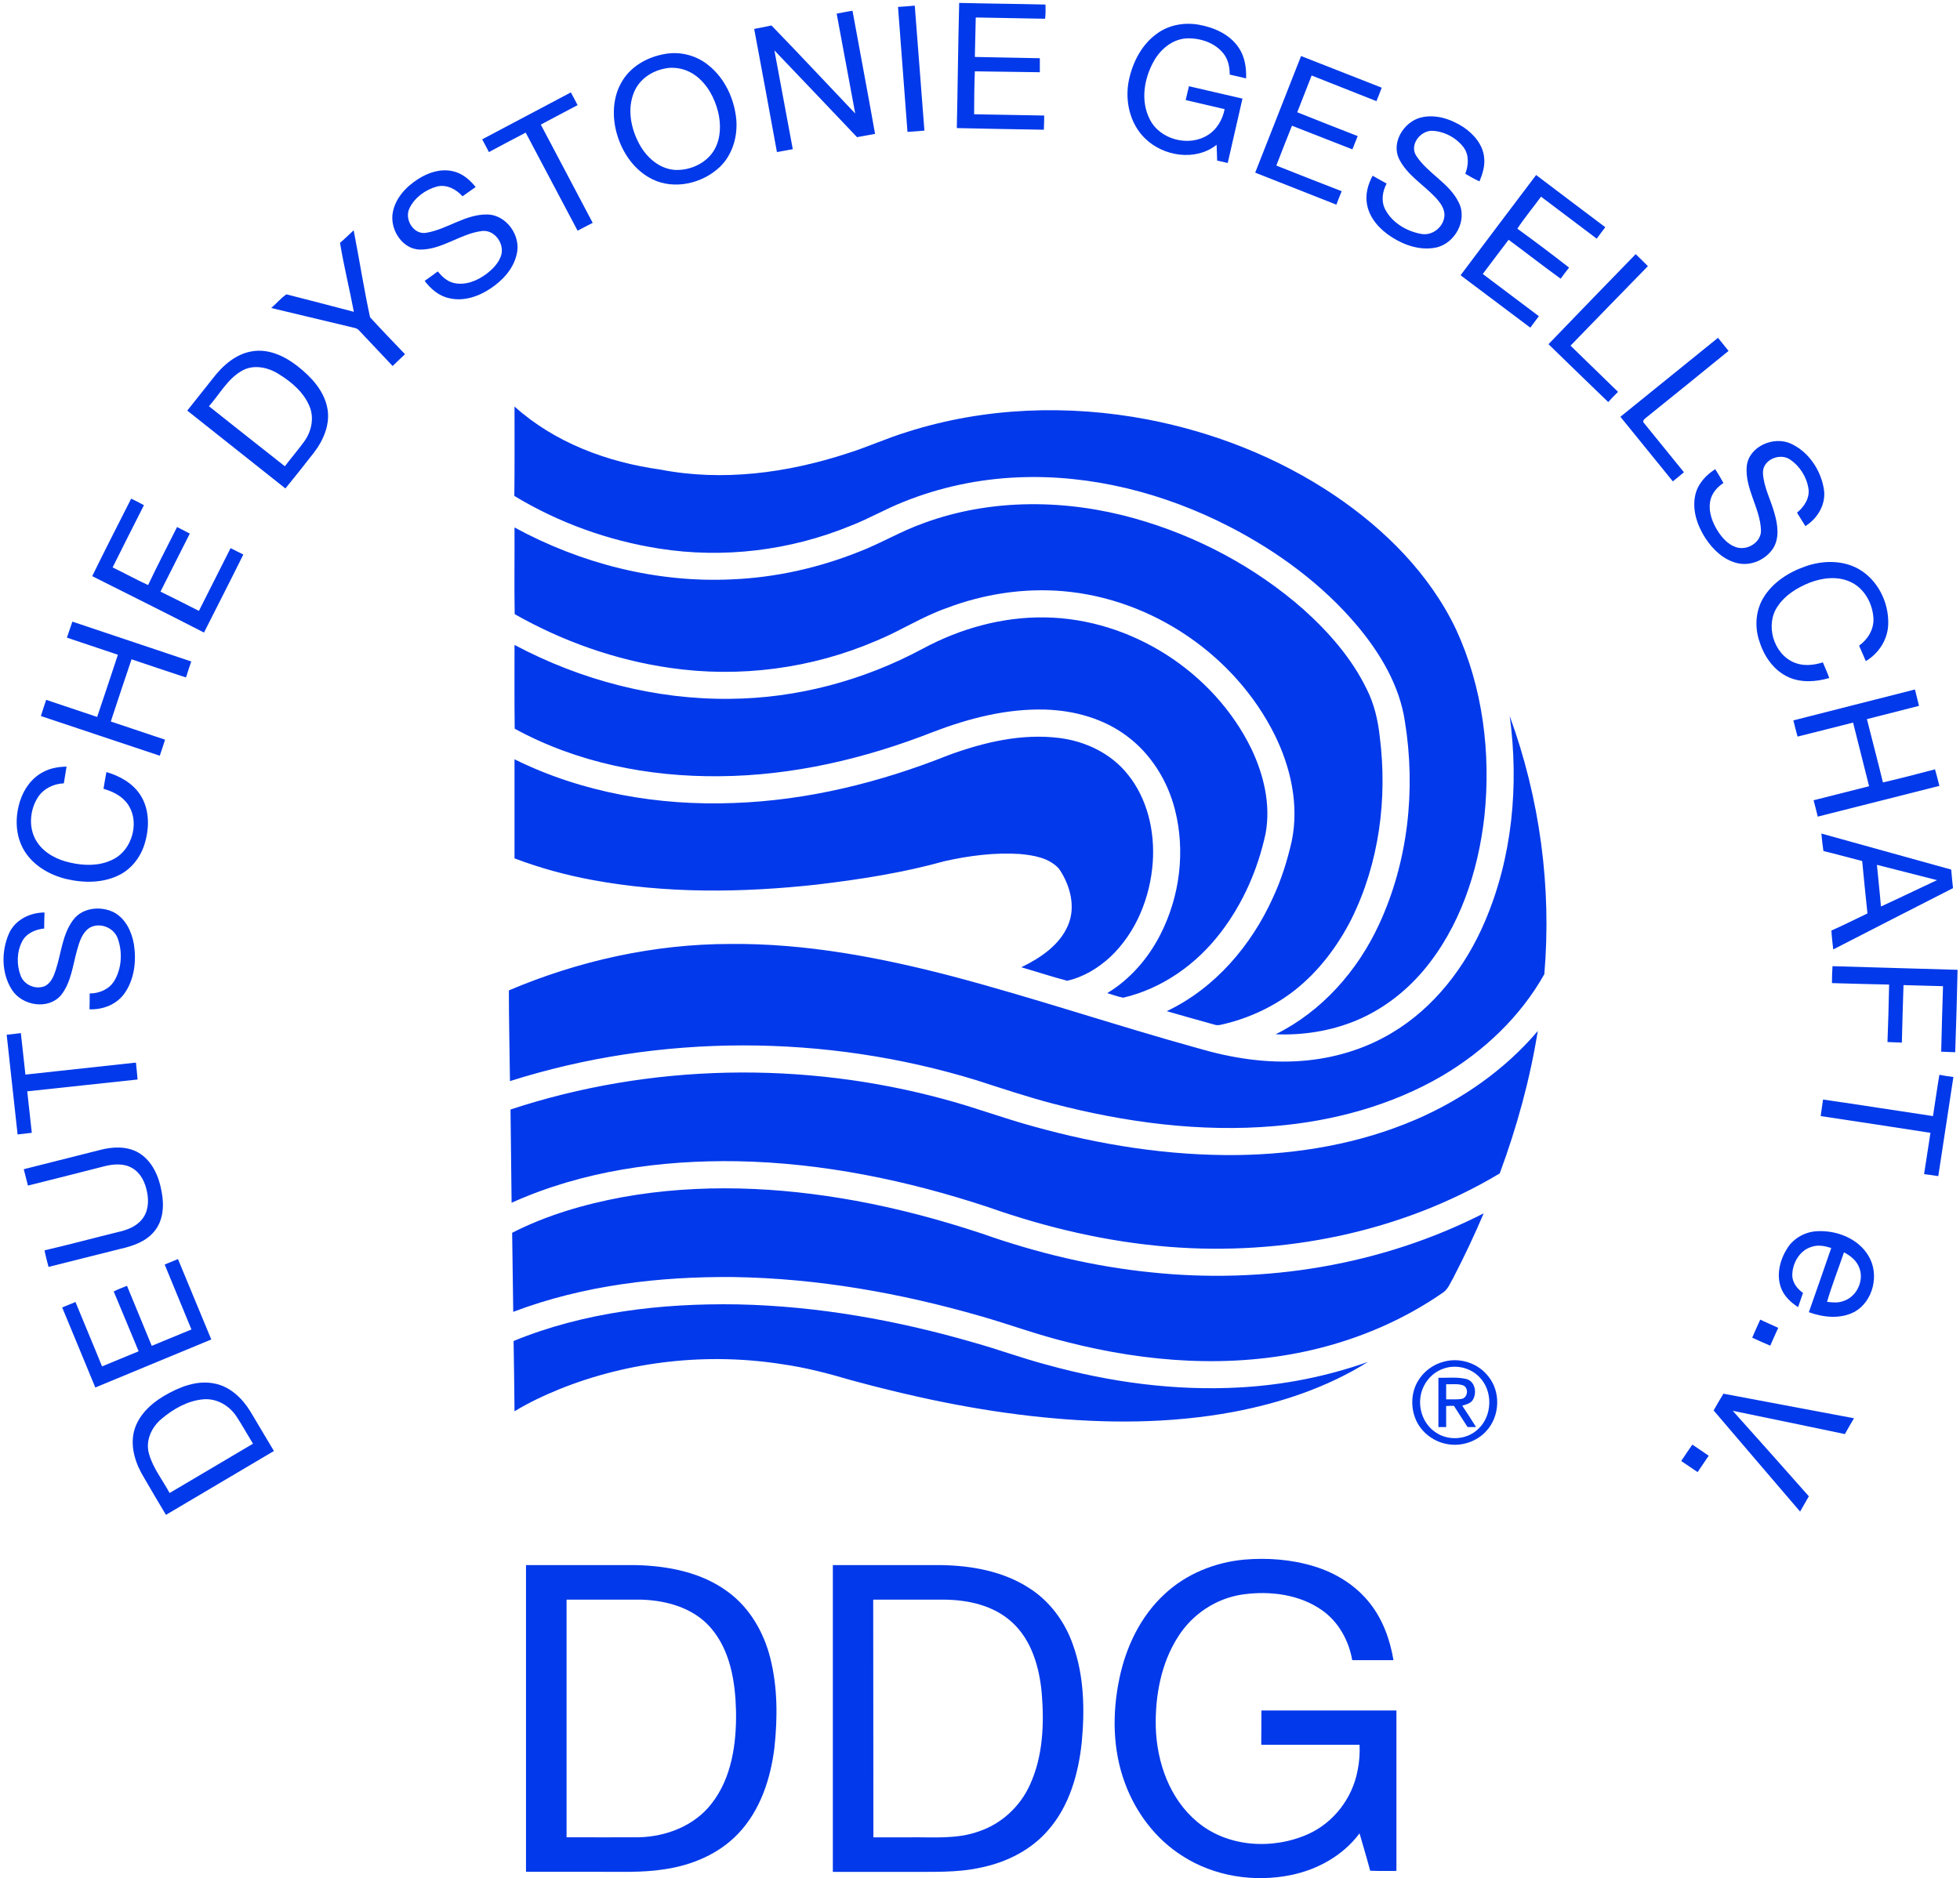 <svg width="313" height="300" viewBox="0 0 313 300" xmlns="http://www.w3.org/2000/svg"><title>Logo_DDG</title><desc>Created with Sketch.</desc><g fill="#0239EA"><path d="M106.135 8.63c2.442-.465 5.059.203 6.978 1.773 2.646 2.092 4.187 5.434 4.477 8.776.204 2.702-.64 5.579-2.646 7.497-2.791 2.644-7.268 3.69-10.786 1.947-2.82-1.395-4.739-4.155-5.611-7.119-.843-2.819-.727-6.073.843-8.601 1.454-2.383 4.07-3.807 6.745-4.272zm0 2.325c-2.093.407-4.07 1.744-4.884 3.778-1.105 2.644-.523 5.696.785 8.166 1.134 2.179 3.198 4.068 5.757 4.243 2.471.116 5.117-1.104 6.338-3.313.988-1.802 1.018-3.981.552-5.928-.552-2.238-1.715-4.417-3.576-5.812-1.396-1.046-3.256-1.511-4.972-1.133zm-72.189 49.545c1.57-2.063 3.692-3.981 6.338-4.388 2.646-.436 5.204.785 7.239 2.383 2.151 1.685 4.187 3.865 4.739 6.625.523 2.586-.581 5.172-2.151 7.207-1.483 1.918-2.995 3.807-4.535 5.696-5.204-4.126-10.437-8.282-15.67-12.437l4.041-5.085zm4.594-1.22c-2.239 1.308-3.489 3.72-5.175 5.608 4.041 3.196 8.082 6.422 12.124 9.589 1.018-1.337 2.122-2.615 3.111-3.981 1.134-1.569 1.599-3.72.843-5.55-.93-2.296-2.907-3.952-4.942-5.202-1.744-1.104-4.099-1.598-5.96-.465zm-12.386 163.717c2.413-1.424 5.262-2.586 8.082-2.005 2.471.465 4.419 2.325 5.698 4.388l3.809 6.393c-5.757 3.4-11.513 6.8-17.24 10.2-1.163-1.947-2.326-3.894-3.46-5.87-1.337-2.179-2.268-4.824-1.657-7.41.611-2.499 2.617-4.417 4.768-5.696zm-.378 3.661c-1.599 1.337-2.588 3.516-1.977 5.579.64 2.296 2.18 4.184 3.285 6.248 4.448-2.644 8.867-5.231 13.316-7.875-.872-1.424-1.686-2.906-2.617-4.33-1.163-1.773-3.198-2.964-5.349-2.761-2.5.232-4.768 1.54-6.658 3.138z" id="Combined-Shape"/><path d="M153.175.465c4.594.116 9.187.145 13.781.262.029.756.029 1.511-.058 2.267l-11.077-.203-.145 6.306 10.379.203v2.238l-10.379-.145c-.087 2.296-.116 4.591-.116 6.858l11.193.203c0 .756-.029 1.511-.058 2.267-4.623-.087-9.274-.145-13.897-.262.145-6.654.204-13.338.378-19.992zM143.407 1.104c.901-.058 1.803-.116 2.675-.203l1.541 19.963c-.901.087-1.803.145-2.704.203l-1.512-19.963zM133.609 2.179c.843-.174 1.686-.32 2.529-.465 1.192 6.567 2.442 13.106 3.605 19.673l-2.878.523c-4.39-4.62-8.78-9.241-13.199-13.861l2.936 15.779-2.529.465c-1.192-6.567-2.413-13.135-3.634-19.673.93-.174 1.861-.349 2.762-.552 4.506 4.649 8.925 9.386 13.374 14.064l-2.965-15.953zM184.836 5.317c1.89-1.366 4.361-1.773 6.629-1.366 2.442.436 4.942 1.54 6.367 3.69.959 1.424 1.221 3.196 1.163 4.882l-2.617-.61c0-1.162-.233-2.383-.959-3.313-1.396-1.802-3.78-2.557-5.96-2.47-2.297.145-4.216 1.802-5.262 3.749-1.512 2.761-2.064 6.248-.611 9.124 1.599 3.313 6.309 4.533 9.362 2.528 1.425-.901 2.297-2.47 2.617-4.097l-6.222-1.453.523-2.208 8.548 1.976-2.355 10.287c-.552-.145-1.134-.262-1.686-.378l-.087-2.528c-3.373 2.673-8.548 1.86-11.484-1.075-2.384-2.354-3.198-5.986-2.529-9.241.611-2.906 2.093-5.783 4.565-7.497zM207.775 8.95l12.879 5.056c-.262.726-.552 1.424-.843 2.15-3.431-1.366-6.89-2.732-10.35-4.097-.785 1.976-1.541 3.923-2.297 5.87 3.198 1.279 6.425 2.557 9.652 3.807l-.843 2.121-9.652-3.778c-.843 2.121-1.686 4.243-2.5 6.364 3.46 1.366 6.949 2.761 10.437 4.097-.291.726-.581 1.424-.843 2.15l-12.967-5.114c2.442-6.19 4.884-12.408 7.326-18.627zM77.003 22.259l14.159-7.497c.378.668.727 1.366 1.076 2.034-1.977 1.046-3.925 2.063-5.873 3.109l8.286 15.692-2.413 1.25c-2.762-5.231-5.524-10.461-8.286-15.663-1.948 1.017-3.925 2.063-5.873 3.109-.349-.697-.727-1.366-1.076-2.034zM226.789 18.801c2.384-.639 4.913.203 6.919 1.511 1.686 1.133 3.198 2.906 3.314 5.027.116 1.25-.291 2.499-.756 3.632-.785-.349-1.541-.785-2.268-1.22.523-1.337.64-3.022-.291-4.243-1.163-1.511-3.053-2.528-4.972-2.615-1.919-.058-3.721 2.267-2.558 4.01 1.861 2.848 5.32 4.359 6.803 7.497 1.396 2.819-.669 6.538-3.692 7.148-2.442.494-4.972-.349-7.007-1.656-1.89-1.191-3.576-2.993-3.983-5.26-.291-1.569.145-3.167.901-4.562.727.407 1.483.843 2.239 1.25-.669 1.25-.901 2.761-.262 4.068 1.105 2.179 3.46 3.574 5.815 3.981 1.715.32 3.46-1.046 3.663-2.761.145-1.22-.669-2.267-1.454-3.109-1.919-2.034-4.506-3.545-5.786-6.131-1.25-2.615.727-5.812 3.373-6.567zM66.828 28.564c1.599-1.017 3.576-1.656 5.466-1.22 1.512.32 2.733 1.366 3.663 2.528l-2.093 1.482c-1.018-1.133-2.588-1.976-4.157-1.54-1.803.523-3.489 1.744-4.303 3.429-.901 1.773.669 4.388 2.762 3.923 3.314-.581 6.164-2.964 9.652-2.906 3.111.058 5.466 3.487 4.681 6.422-.552 2.325-2.268 4.155-4.216 5.434-1.919 1.279-4.303 2.063-6.571 1.511-1.628-.349-2.936-1.482-3.896-2.761.698-.494 1.396-.988 2.093-1.511.669.814 1.454 1.569 2.5 1.831 1.861.465 3.78-.32 5.262-1.424 1.018-.785 2.006-1.773 2.384-3.051.494-1.86-1.105-4.068-3.111-3.807-3.46.436-6.338 2.993-9.885 2.964-2.733-.058-4.652-2.993-4.39-5.55.291-2.499 2.122-4.475 4.157-5.754zM245.308 27.954c3.663 2.79 7.356 5.55 11.048 8.34-.465.61-.93 1.22-1.366 1.831l-8.896-6.713c-1.25 1.714-2.617 3.342-3.78 5.114 2.791 2.034 5.553 4.097 8.257 6.219-.465.581-.901 1.162-1.337 1.773-2.82-2.034-5.524-4.155-8.315-6.219-1.366 1.802-2.762 3.632-4.128 5.463l8.955 6.742-1.366 1.831-11.135-8.369c4.012-5.347 8.024-10.665 12.065-16.011zM54.297 38.793c.756-.639 1.454-1.337 2.18-2.005.901 4.62 1.628 9.299 2.617 13.89 1.832 2.005 3.721 3.952 5.582 5.899-.669.639-1.337 1.25-1.977 1.889l-5.233-5.55c-.233-.291-.523-.494-.901-.552l-13.257-3.167c.843-.697 1.541-1.598 2.442-2.179 3.576.901 7.181 1.86 10.757 2.79-.698-3.69-1.599-7.323-2.21-11.013zM247.285 54.979c4.623-4.824 9.274-9.589 13.926-14.384.669.639 1.308 1.279 1.948 1.918-4.128 4.214-8.228 8.456-12.356 12.699l7.588 7.381c-.523.523-1.076 1.075-1.57 1.627-3.198-3.08-6.367-6.16-9.536-9.241zM258.769 66.573l15.583-12.612 1.686 2.092c-4.39 3.574-8.751 7.119-13.17 10.665-.262.203-.669.523-.32.872l6.367 7.846c-.581.494-1.192.988-1.773 1.453-2.791-3.458-5.582-6.887-8.373-10.316zM278.946 74.448c.349-3.167 4.332-4.853 7.065-3.574 2.849 1.308 4.797 4.272 5.262 7.323.349 2.354-1.018 4.62-2.965 5.841l-1.337-2.15c1.192-.959 2.122-2.441 1.803-4.01-.32-1.773-1.396-3.458-2.907-4.475-1.657-1.133-4.448.058-4.332 2.179.116 2.238 1.25 4.243 1.832 6.393.523 1.802.843 3.923-.204 5.608-1.221 1.86-3.605 2.906-5.786 2.354-2.122-.523-3.809-2.121-5.001-3.923-1.337-2.063-2.21-4.591-1.628-7.032.407-1.714 1.686-3.109 3.169-4.039.436.726.901 1.453 1.308 2.208-.988.639-1.832 1.598-2.093 2.79-.378 1.802.349 3.632 1.337 5.114.698 1.017 1.599 1.976 2.791 2.354 1.803.61 4.099-.843 3.954-2.819-.174-3.516-2.588-6.567-2.268-10.142zM20.95 79.65c.669.32 1.366.668 2.035 1.046-1.686 3.313-3.343 6.625-5.001 9.938 1.89.901 3.75 1.947 5.669 2.819 1.483-3.138 3.082-6.19 4.623-9.27.669.349 1.337.697 2.035 1.046l-4.681 9.27c2.064 1.017 4.099 2.034 6.134 3.08l5.059-10.025c.669.349 1.337.668 2.035 1.017-2.064 4.184-4.187 8.311-6.28 12.466-5.931-3.051-11.891-6.015-17.851-9.008 2.035-4.155 4.128-8.253 6.222-12.379zM288.337 90.46c2.733-.959 5.931-1.017 8.489.436 3.053 1.744 4.826 5.347 4.71 8.805-.058 2.441-1.512 4.678-3.576 5.899-.378-.843-.727-1.656-1.076-2.47 1.396-.988 2.355-2.586 2.297-4.301-.116-2.441-1.483-4.94-3.78-5.928-2.035-.901-4.39-.61-6.425.174-1.948.785-3.867 1.947-5.059 3.72-2.093 2.935-.727 7.672 2.617 9.037 1.454.61 3.082.436 4.565-.029.349.843.727 1.656 1.018 2.499-2.093.61-4.419.785-6.454-.116-2.326-1.017-3.896-3.255-4.652-5.608-.814-2.267-.698-4.911.552-7.032 1.483-2.499 4.07-4.155 6.774-5.085zM11.559 99.294c6.309 2.121 12.647 4.243 18.985 6.364-.291.843-.581 1.714-.843 2.557-2.907-.959-5.786-1.918-8.693-2.906-1.134 3.313-2.21 6.625-3.314 9.938l8.664 2.906c-.262.843-.552 1.714-.843 2.557-6.338-2.092-12.676-4.243-18.985-6.335.262-.872.552-1.714.843-2.586l8.141 2.732c1.105-3.313 2.239-6.625 3.314-9.938-2.704-.901-5.408-1.802-8.141-2.732.291-.843.581-1.685.872-2.557zM286.389 115.073c6.454-1.656 12.938-3.284 19.421-4.94l.64 2.615-8.315 2.121c.843 3.371 1.744 6.742 2.558 10.112 2.791-.639 5.553-1.366 8.315-2.092.262.872.465 1.744.698 2.644l-19.421 4.911c-.204-.872-.436-1.744-.669-2.615 2.965-.756 5.931-1.482 8.867-2.238l-2.558-10.171c-2.965.756-5.931 1.511-8.867 2.238-.233-.872-.465-1.744-.669-2.586zM6.937 123.296c1.134-.61 2.413-.814 3.692-.843l-.436 2.673c-1.628.058-3.227.843-4.128 2.208-1.366 2.121-1.57 5.114-.087 7.265 1.192 1.744 3.227 2.761 5.262 3.196 2.151.494 4.535.552 6.571-.407 3.431-1.482 4.739-6.509 2.268-9.357-.93-1.046-2.239-1.656-3.547-2.034.145-.901.291-1.773.465-2.673 2.093.61 4.157 1.744 5.379 3.603 1.483 2.238 1.512 5.143.785 7.642-.581 2.121-1.977 4.039-3.896 5.085-2.646 1.424-5.815 1.424-8.664.756-2.675-.639-5.291-2.15-6.745-4.562-1.425-2.383-1.483-5.347-.64-7.933.611-1.918 1.89-3.69 3.721-4.62z"/><path d="M290.866 133.147l20.729 5.754c.087.988.174 1.976.291 2.964-6.367 3.255-12.763 6.509-19.13 9.793-.116-1.017-.233-2.005-.291-3.022 1.948-.843 3.838-1.831 5.757-2.732-.291-2.79-.581-5.579-.843-8.369-2.064-.523-4.128-1.104-6.193-1.598-.145-.93-.233-1.86-.32-2.79zm8.867 4.998c.204 2.238.465 4.446.64 6.654 2.995-1.366 5.96-2.819 8.955-4.214l-9.594-2.441z" id="Combined-Shape"/><path d="M11.705 146.921c1.454-1.947 4.332-2.238 6.425-1.22 1.919.988 2.907 3.109 3.256 5.143.407 2.644.087 5.521-1.454 7.759-1.25 1.831-3.489 2.702-5.64 2.615.029-.843.029-1.685.029-2.528 1.541 0 3.111-.668 3.925-2.005 1.192-1.976 1.337-4.562.581-6.713-.581-1.773-2.82-2.702-4.477-1.802-1.25.785-1.686 2.325-2.064 3.661-.669 2.412-.93 5.085-2.529 7.119-2.035 2.412-6.222 1.714-7.85-.843-1.686-2.615-1.715-6.131-.494-8.95.959-2.208 3.343-3.4 5.698-3.4-.029.872-.058 1.714-.058 2.557-1.396.145-2.849.756-3.518 2.063-.872 1.685-.901 3.749-.233 5.492.581 1.482 2.384 2.238 3.838 1.656 1.018-.494 1.454-1.627 1.773-2.615.872-2.673 1.047-5.696 2.791-7.991zM292.64 154.331l19.973.581c-.087 4.388-.233 8.776-.378 13.164l-2.239-.087c.087-3.487.174-6.974.291-10.461l-6.309-.174c-.116 3.051-.174 6.102-.262 9.183l-2.297-.087c.116-3.051.204-6.102.262-9.183-3.053-.058-6.076-.145-9.129-.232 0-.901.029-1.802.087-2.702zM1.064 165.286l2.268-.262.727 6.625c5.873-.639 11.746-1.279 17.647-1.918.087.901.204 1.802.262 2.702l-17.618 1.889.727 6.625-2.268.262c-.581-5.318-1.163-10.636-1.744-15.924zM308.688 178.276c.349-2.179.64-4.388 1.018-6.596.756.145 1.483.262 2.239.349-.785 5.289-1.628 10.577-2.413 15.837-.756-.116-1.512-.232-2.268-.32l1.018-6.596c-5.844-.901-11.687-1.802-17.531-2.673l.378-2.644c5.873.843 11.717 1.773 17.56 2.644zM15.891 183.71c2.035-.552 4.361-.668 6.222.407 2.21 1.308 3.285 3.836 3.692 6.219.436 2.179.291 4.678-1.221 6.422-1.337 1.598-3.431 2.296-5.379 2.732-3.838.959-7.646 1.918-11.455 2.877-.233-.872-.465-1.744-.64-2.644 3.896-.901 7.763-1.947 11.658-2.906 1.454-.32 2.936-.843 3.896-2.034 1.018-1.22 1.134-2.906.814-4.417-.291-1.482-.988-2.993-2.355-3.778-1.308-.785-2.936-.668-4.361-.32-4.099 1.046-8.199 2.092-12.298 3.109l-.669-2.615c4.041-1.017 8.082-2.034 12.094-3.051z"/><path d="M285.43 199.372c.988-1.569 2.791-2.586 4.652-2.702 3.169-.203 6.658 1.133 8.315 3.952 1.773 2.935.756 7.236-2.239 8.921-2.268 1.191-4.972.901-7.297.058 1.192-3.429 2.413-6.829 3.576-10.258-1.018-.32-2.122-.552-3.169-.174-1.919.581-3.053 2.644-3.053 4.562.029 1.191.814 2.15 1.715 2.79l-.785 2.267c-1.192-.756-2.297-1.802-2.762-3.167-.727-2.092-.116-4.446 1.047-6.248zm9.042.668c-.901 2.644-1.919 5.231-2.704 7.904.901.116 1.803.203 2.675-.145 2.093-.697 3.314-3.313 2.442-5.376-.436-1.104-1.396-1.86-2.413-2.383z" id="Combined-Shape"/><path d="M26.299 201.988c.698-.291 1.396-.581 2.122-.872l5.32 12.844c-6.164 2.557-12.356 5.114-18.52 7.672-1.773-4.272-3.518-8.543-5.291-12.786l2.122-.872c1.396 3.429 2.849 6.829 4.245 10.287l5.844-2.412c-1.337-3.196-2.646-6.393-3.983-9.56.698-.349 1.396-.61 2.122-.901l3.954 9.589c2.122-.872 4.245-1.744 6.338-2.615l-4.274-10.374zM281.098 210.792l2.878 1.308c-.436.959-.872 1.889-1.279 2.848-.988-.407-1.919-.843-2.878-1.279.407-.959.843-1.918 1.279-2.877zM275.225 222.619l20.846 3.923c-.494.843-.988 1.685-1.454 2.528-5.989-1.25-11.949-2.499-17.909-3.72 4.07 4.533 8.111 9.095 12.153 13.658l-1.396 2.441c-4.623-5.376-9.216-10.781-13.81-16.157.523-.901 1.018-1.802 1.57-2.673zM268.48 233.371c.581-.872 1.163-1.744 1.773-2.615.872.581 1.744 1.162 2.617 1.773l-1.773 2.615-2.617-1.773zM82.165 64.935c6.396 5.76 14.826 8.902 23.257 10.065 9.971 1.949 20.321.553 29.914-2.589 3.256-1.018 6.337-2.444 9.593-3.433 12.326-3.927 25.641-4.393 38.316-1.978 10.582 2.036 20.815 6.051 29.798 12.073 8.082 5.44 15.291 12.626 19.507 21.527 4.244 9.222 5.553 19.666 4.506 29.731-.988 8.902-3.954 17.833-9.768 24.727-2.965 3.491-6.686 6.313-10.902 8.029-4.012 1.629-8.372 2.298-12.675 2.124 7.355-3.636 13.053-10.095 16.483-17.484 4.68-10.065 5.93-21.586 4.157-32.495-.843-5.702-3.896-10.822-7.529-15.186-5.611-6.691-12.791-11.956-20.524-15.942-10.349-5.324-22.036-8.349-33.722-7.855-6.279.262-12.501 1.571-18.315 3.927-2.878 1.135-5.553 2.705-8.431 3.811-9.622 3.956-20.292 5.265-30.583 3.636-8.14-1.28-16.047-4.131-23.111-8.407.058-4.771.029-9.513.029-14.284zM147.603 83.524c10.727-3.927 22.646-3.782 33.548-.727 9.942 2.793 19.274 7.738 27.007 14.546 4.012 3.607 7.675 7.767 10.059 12.655 1.221 2.385 1.831 5.004 2.122 7.68 1.25 9.862-.087 20.189-4.535 29.149-2.209 4.335-5.204 8.32-9.041 11.346-3.256 2.56-7.093 4.364-11.105 5.353-.552.116-1.134.349-1.715.145-2.529-.698-5.087-1.425-7.617-2.153 7.704-3.665 13.518-10.502 16.977-18.182 1.337-2.88 2.297-5.935 2.994-9.047 1.163-5.731-.174-11.724-2.733-16.902-6.337-12.742-19.565-21.731-33.751-22.953-6.337-.553-12.82.465-18.751 2.735-3.866 1.367-7.326 3.636-11.105 5.178-10.32 4.451-21.861 5.964-32.966 4.335-8.721-1.251-17.152-4.247-24.798-8.582-.087-4.596 0-9.222-.029-13.847 10.582 5.76 22.675 8.873 34.74 8.291 6.948-.291 13.809-1.833 20.233-4.393 3.576-1.367 6.861-3.375 10.466-4.625zM147.342 103.626c5.989-3.229 12.733-5.12 19.565-5.004 13.721.204 26.92 8.669 32.937 21.004 1.977 4.16 3.111 8.902 2.268 13.498-1.221 5.702-3.605 11.171-7.151 15.796-3.866 5.091-9.361 8.989-15.582 10.444-.872-.145-1.715-.495-2.558-.727 3.663-2.211 6.57-5.585 8.489-9.367 3.111-6.109 4.012-13.295 2.326-19.927-1.163-4.596-3.808-8.873-7.617-11.724-3.721-2.822-8.431-4.131-13.082-4.276-6.163-.175-12.239 1.396-17.937 3.578-10.873 4.276-22.414 6.982-34.129 7.069-11.28.116-22.733-2.153-32.676-7.593-.058-4.451-.029-8.902-.029-13.382 10.553 5.615 22.472 8.756 34.449 8.611 10.698-.087 21.309-2.938 30.728-8zM237.113 147.233c4.419-10.298 5.465-21.818 3.983-32.844 4.797 13.12 6.715 27.316 5.523 41.222-3.808 6.778-9.652 12.306-16.309 16.233-8.111 4.742-17.413 7.244-26.745 8.029-11.89 1.018-23.867-.582-35.379-3.578-4.128-1.076-8.198-2.444-12.268-3.753-24.1-7.389-50.438-7.476-74.48.145-.058-4.829-.174-9.658-.174-14.487 11.163-4.742 23.228-7.418 35.379-7.418 12.006-.116 23.925 2.153 35.496 5.178 13.169 3.491 26.077 7.855 39.217 11.491 5.349 1.571 10.96 2.444 16.541 2.007 5-.378 9.942-1.833 14.245-4.393 6.832-4.015 11.89-10.618 14.972-17.833zM151.499 120.615c5.64-2.065 11.657-3.491 17.675-2.735 4.186.524 8.256 2.473 10.902 5.789 3.169 3.898 4.361 9.135 4.012 14.08-.407 5.585-2.645 11.2-6.774 15.098-1.948 1.804-4.302 3.229-6.89 3.811-2.471-.64-4.884-1.455-7.326-2.153 2.994-1.455 6.076-3.491 7.442-6.662 1.308-2.996.349-6.487-1.424-9.076-1.57-1.745-4.041-2.153-6.25-2.356-4.012-.262-8.053.262-11.977 1.135-6.686 1.862-13.576 2.938-20.466 3.753-11.919 1.309-24.1 1.455-35.932-.756-4.215-.785-8.343-1.92-12.326-3.433v-15.826c10.814 5.353 23.024 7.447 35.001 6.982 11.803-.407 23.402-3.287 34.333-7.651zM226.037 178.855c7.442-3.2 14.274-7.971 19.536-14.167-1.25 7.767-3.343 15.36-6.076 22.749-15.756 9.425-34.594 13.178-52.822 11.724-9.855-.785-19.536-3.055-28.867-6.342-12.907-4.276-26.396-7.069-40.031-7.331-12.297-.204-24.798 1.542-36.077 6.633l-.174-14.895c22.297-7.36 46.775-7.796 69.421-1.6 4.68 1.251 9.215 2.967 13.896 4.247 10.698 2.996 21.774 4.771 32.879 4.625 9.652-.145 19.39-1.804 28.315-5.644zM99.433 191.219c12.297-2.211 24.943-1.658 37.211.582 6.832 1.251 13.576 3.055 20.146 5.236 8.75 3.084 17.791 5.265 27.007 6.196 18.111 1.92 36.862-1.105 53.142-9.425-1.483 3.491-3.111 6.924-4.855 10.298-.465.785-.785 1.687-1.512 2.269-6.279 4.393-13.46 7.476-20.902 9.222-12.966 3.055-26.571 2.036-39.362-1.251-4.622-1.135-9.099-2.793-13.663-4.102-12.82-3.695-26.077-6.051-39.449-6.255-11.919-.116-24.042 1.309-35.234 5.556l-.174-12.626c5.523-2.822 11.541-4.567 17.646-5.702zM82.019 214.201c11.28-4.625 23.635-6.051 35.757-5.847 12.762.262 25.437 2.531 37.676 6.08 3.954 1.105 7.791 2.531 11.774 3.578 9.971 2.764 20.408 4.189 30.757 3.607 6.977-.378 13.867-1.745 20.466-4.073-6.541 4.102-14.012 6.575-21.571 8-10.059 1.862-20.408 1.862-30.583.815-10.32-1.047-20.495-3.2-30.495-5.935-3.547-1.047-7.122-1.978-10.785-2.502-11.948-1.891-24.42-.553-35.641 3.956-2.5 1.018-4.913 2.153-7.21 3.549-.029-3.753-.087-7.476-.145-11.229zM185.977 254.631c3.427-3.218 8.026-5.074 12.712-5.509 3.749-.319 7.557-.029 11.16 1.073 3.456 1.044 6.678 3.044 8.904 5.886 2.08 2.61 3.222 5.828 3.779 9.104h-6.59c-.527-3.102-2.168-6.089-4.774-7.945-3.632-2.581-8.377-3.16-12.712-2.552-4.247.609-8.055 3.16-10.31 6.727-2.753 4.291-3.691 9.51-3.573 14.526.176 5.567 2.197 11.366 6.59 15.048 4.833 4.088 12.068 4.523 17.75 1.972 4.071-1.827 7.059-5.741 7.879-10.119.293-1.363.381-2.754.322-4.146h-15.7l.029-5.48h21.558v25.631c-1.406 0-2.812.029-4.189-.029-.527-2.001-1.142-3.972-1.699-5.973-2.607 3.508-6.678 5.799-10.984 6.669-5.858 1.189-12.244.203-17.282-3.044-4.276-2.696-7.44-6.901-9.168-11.569-2.021-5.364-2.08-11.279-.908-16.846 1.054-5.016 3.368-9.887 7.206-13.424z"/><path d="M84 250h17.521c5.146.117 10.524 1.138 14.745 4.289 3.441 2.509 5.696 6.419 6.737 10.533 1.185 4.668 1.185 9.599.665 14.355-.607 4.96-2.255 9.979-5.725 13.655-3.094 3.297-7.43 5.106-11.796 5.748-3.643.584-7.344.379-11.016.408h-11.131v-48.988zm6.476 5.514v37.959c3.845 0 7.72.029 11.594 0 4.337-.117 8.789-1.809 11.536-5.339 3.267-4.143 4.019-9.687 3.932-14.822-.116-4.668-.896-9.658-4.019-13.276-2.747-3.209-7.084-4.406-11.16-4.522h-11.883zm42.524-5.514h17.374c4.857.088 9.858.992 13.992 3.677 3.267 2.072 5.695 5.37 6.967 9.018 1.792 4.961 1.908 10.389 1.417 15.584-.52 5.019-1.966 10.156-5.319 14.008-2.746 3.21-6.649 5.165-10.725 6.012-3.874.875-7.863.671-11.824.7h-11.882v-48.998zm6.447 5.516l.029 37.967h5.695c3.758-.058 7.603.35 11.188-.963 3.556-1.197 6.533-3.94 8.094-7.383 2.11-4.553 2.313-9.747 1.908-14.679-.376-4.144-1.619-8.521-4.799-11.381-2.862-2.597-6.822-3.502-10.61-3.56h-11.506z"/><path d="M230.648 217.486c2.534-.678 5.422.265 7.043 2.387 2.004 2.475 1.827 6.336-.295 8.664-1.562 1.768-4.067 2.564-6.336 2.122-1.945-.354-3.713-1.591-4.686-3.33-1.12-2.033-1.149-4.715.059-6.719.914-1.562 2.475-2.711 4.214-3.124zm-.265 1.179c-1.768.648-3.094 2.269-3.477 4.096-.472 2.21.383 4.656 2.24 5.953 2.004 1.473 5.01 1.326 6.837-.383 2.387-2.122 2.475-6.218.206-8.428-1.473-1.503-3.86-2.004-5.805-1.238zm-.678 1.414c1.473.029 2.947-.147 4.391.177 1.473.324 1.827 2.269 1.061 3.418-.383.53-1.061.678-1.65.855.766 1.12 1.473 2.269 2.21 3.418h-1.356l-2.181-3.389c-.413 0-.825 0-1.238.029v3.359h-1.238v-7.868zm1.238 1.031v2.416c.855-.029 1.709.059 2.534-.088.943-.236 1.09-1.768.177-2.151-.855-.295-1.798-.147-2.711-.177z"/></g></svg>